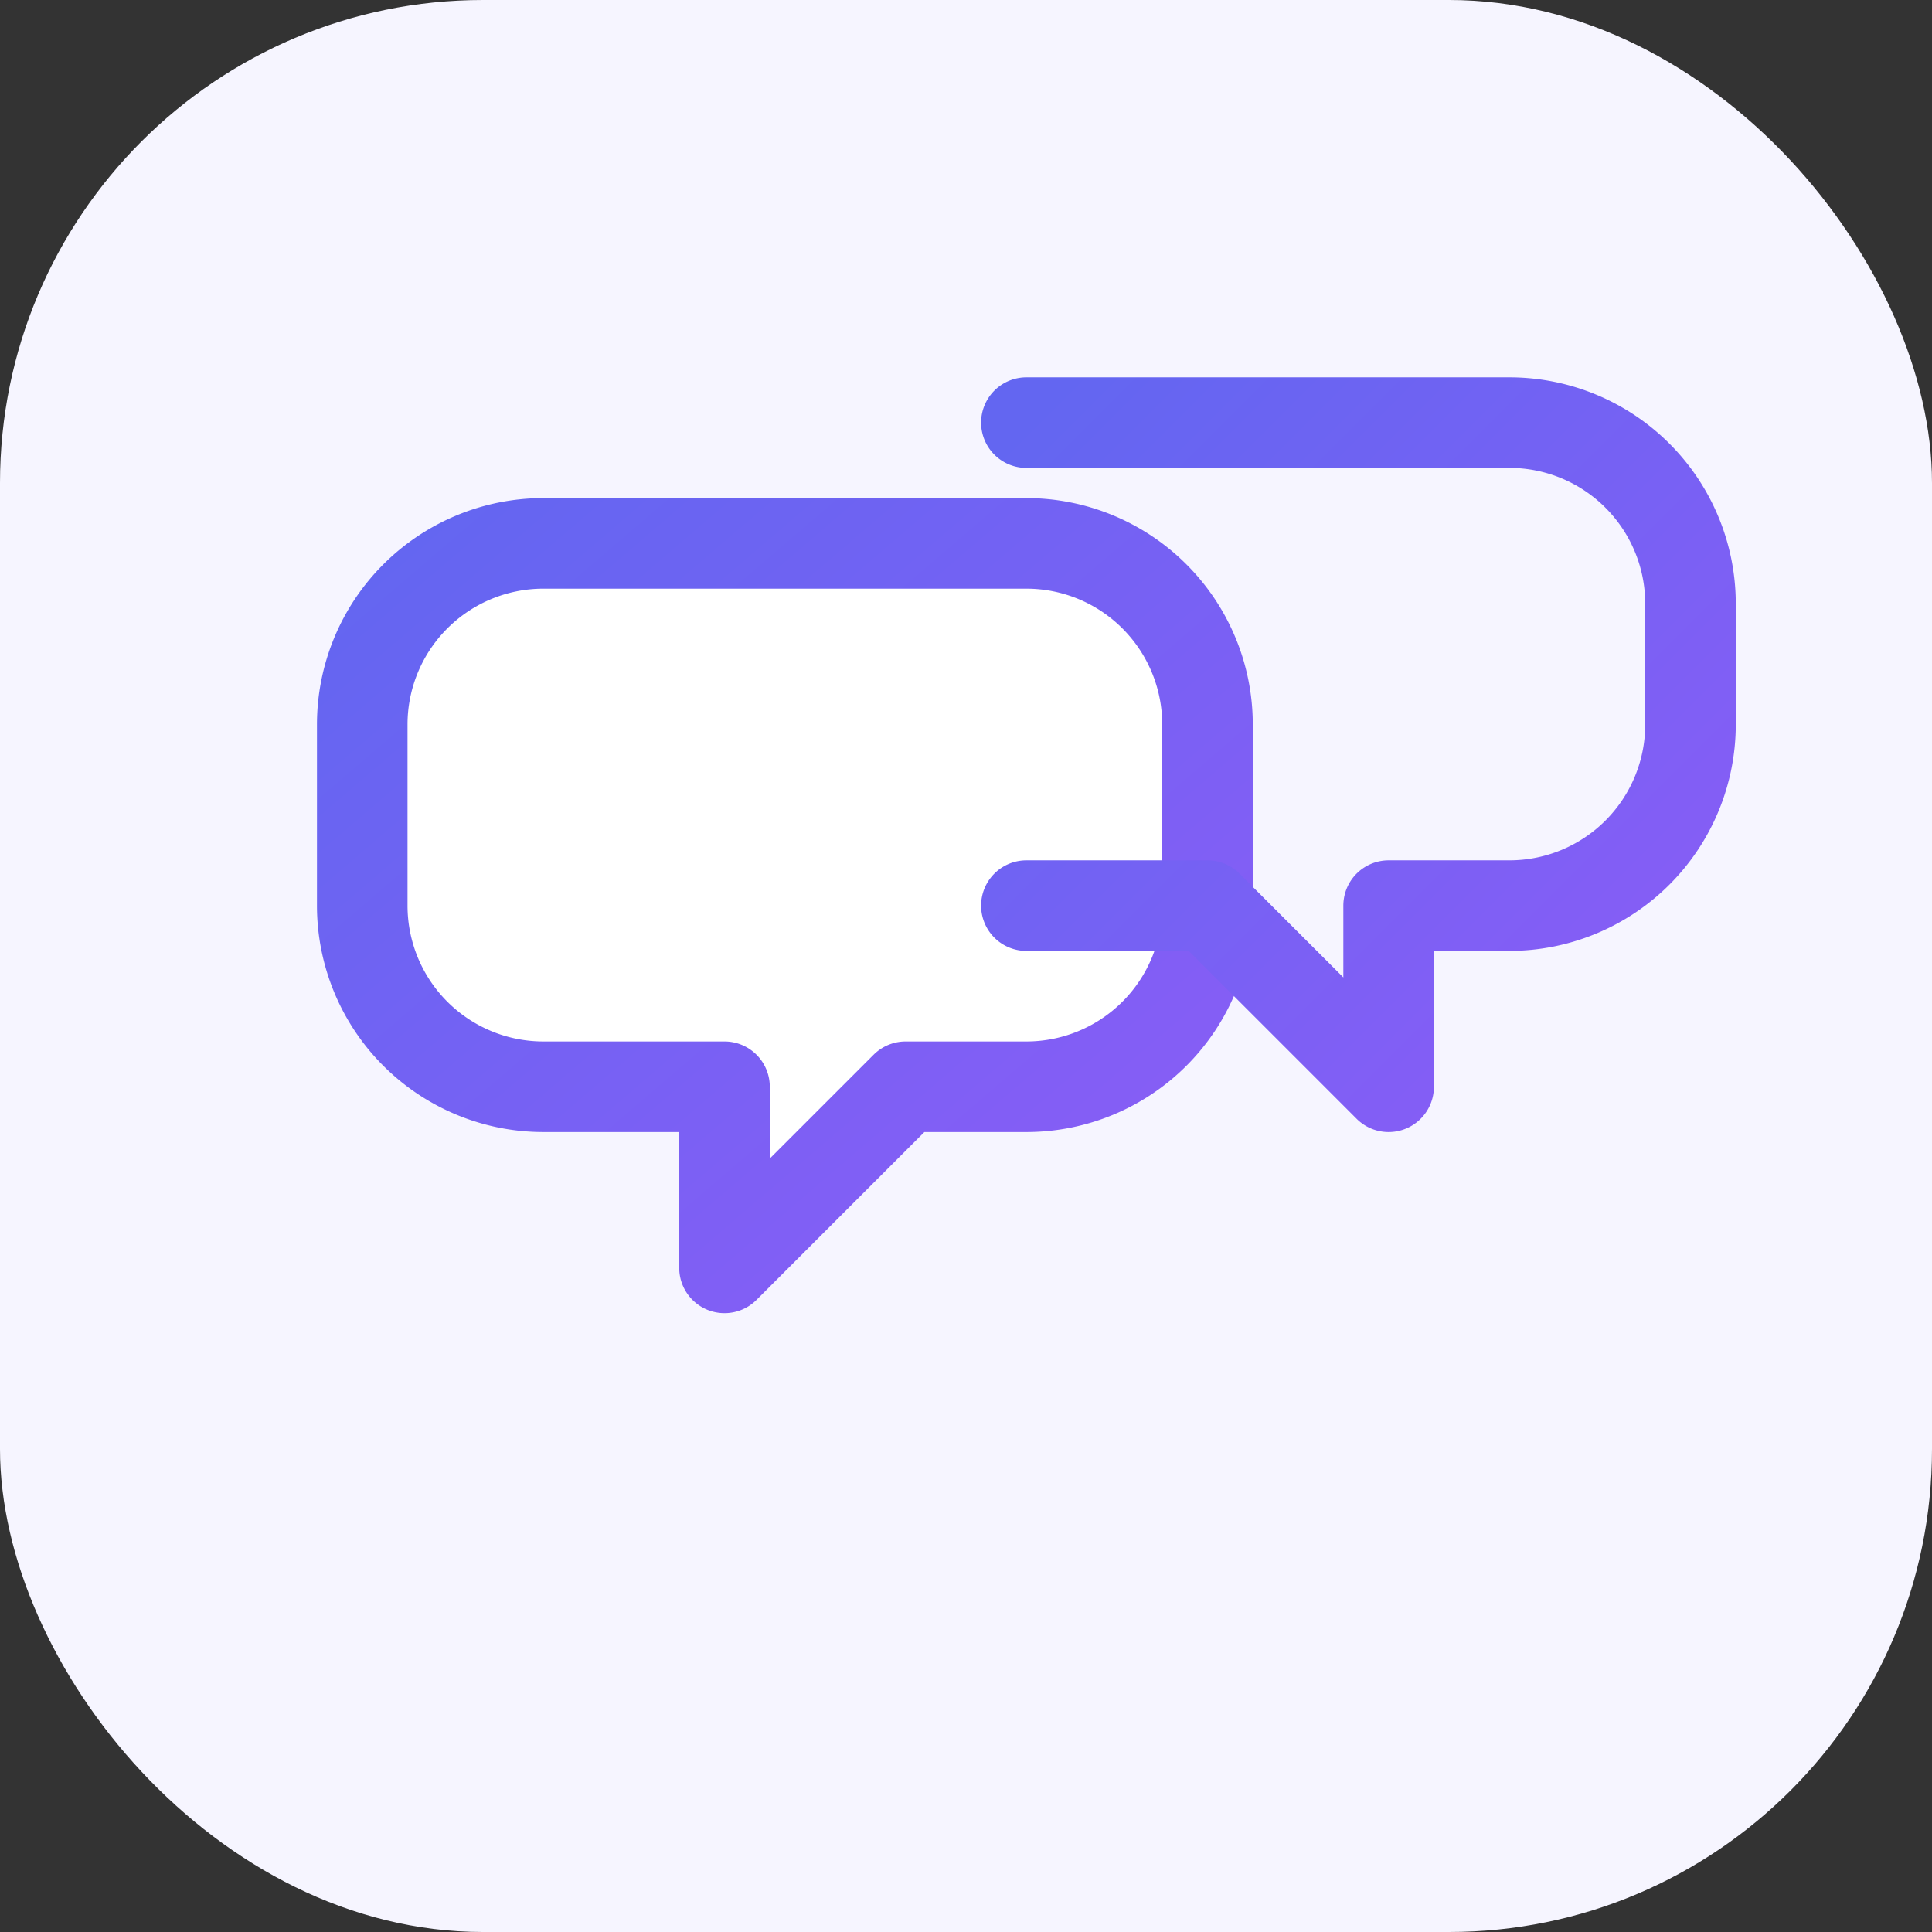 <svg xmlns="http://www.w3.org/2000/svg" width="64" height="64" viewBox="0 0 64 64" role="img" aria-labelledby="title desc">
  <rect x="0" y="0" width="64" height="64" fill="#333333" stroke="none"/>
  <title>Conversational AI icon</title>
  <desc>Dual chat bubbles connected</desc>
  <defs>
    <linearGradient id="nlp-conversation" x1="0%" y1="0%" x2="100%" y2="100%">
      <stop offset="0%" stop-color="#6366f1"/>
      <stop offset="100%" stop-color="#8b5cf6"/>
    </linearGradient>
  </defs>
  <rect width="64" height="64" rx="16" fill="#f6f5ff"/>
  <g fill="none" stroke="url(#nlp-conversation)" stroke-width="3" stroke-linecap="round" stroke-linejoin="round">
    <path d="M18 18h16a6 6 0 0 1 6 6v6a6 6 0 0 1-6 6h-4l-6 6v-6h-6a6 6 0 0 1-6-6v-6a6 6 0 0 1 6-6z" fill="#ffffff"/>
    <path d="M34 30h6l6 6v-6h4a6 6 0 0 0 6-6v-4a6 6 0 0 0-6-6H34"/>
  </g>
</svg>

